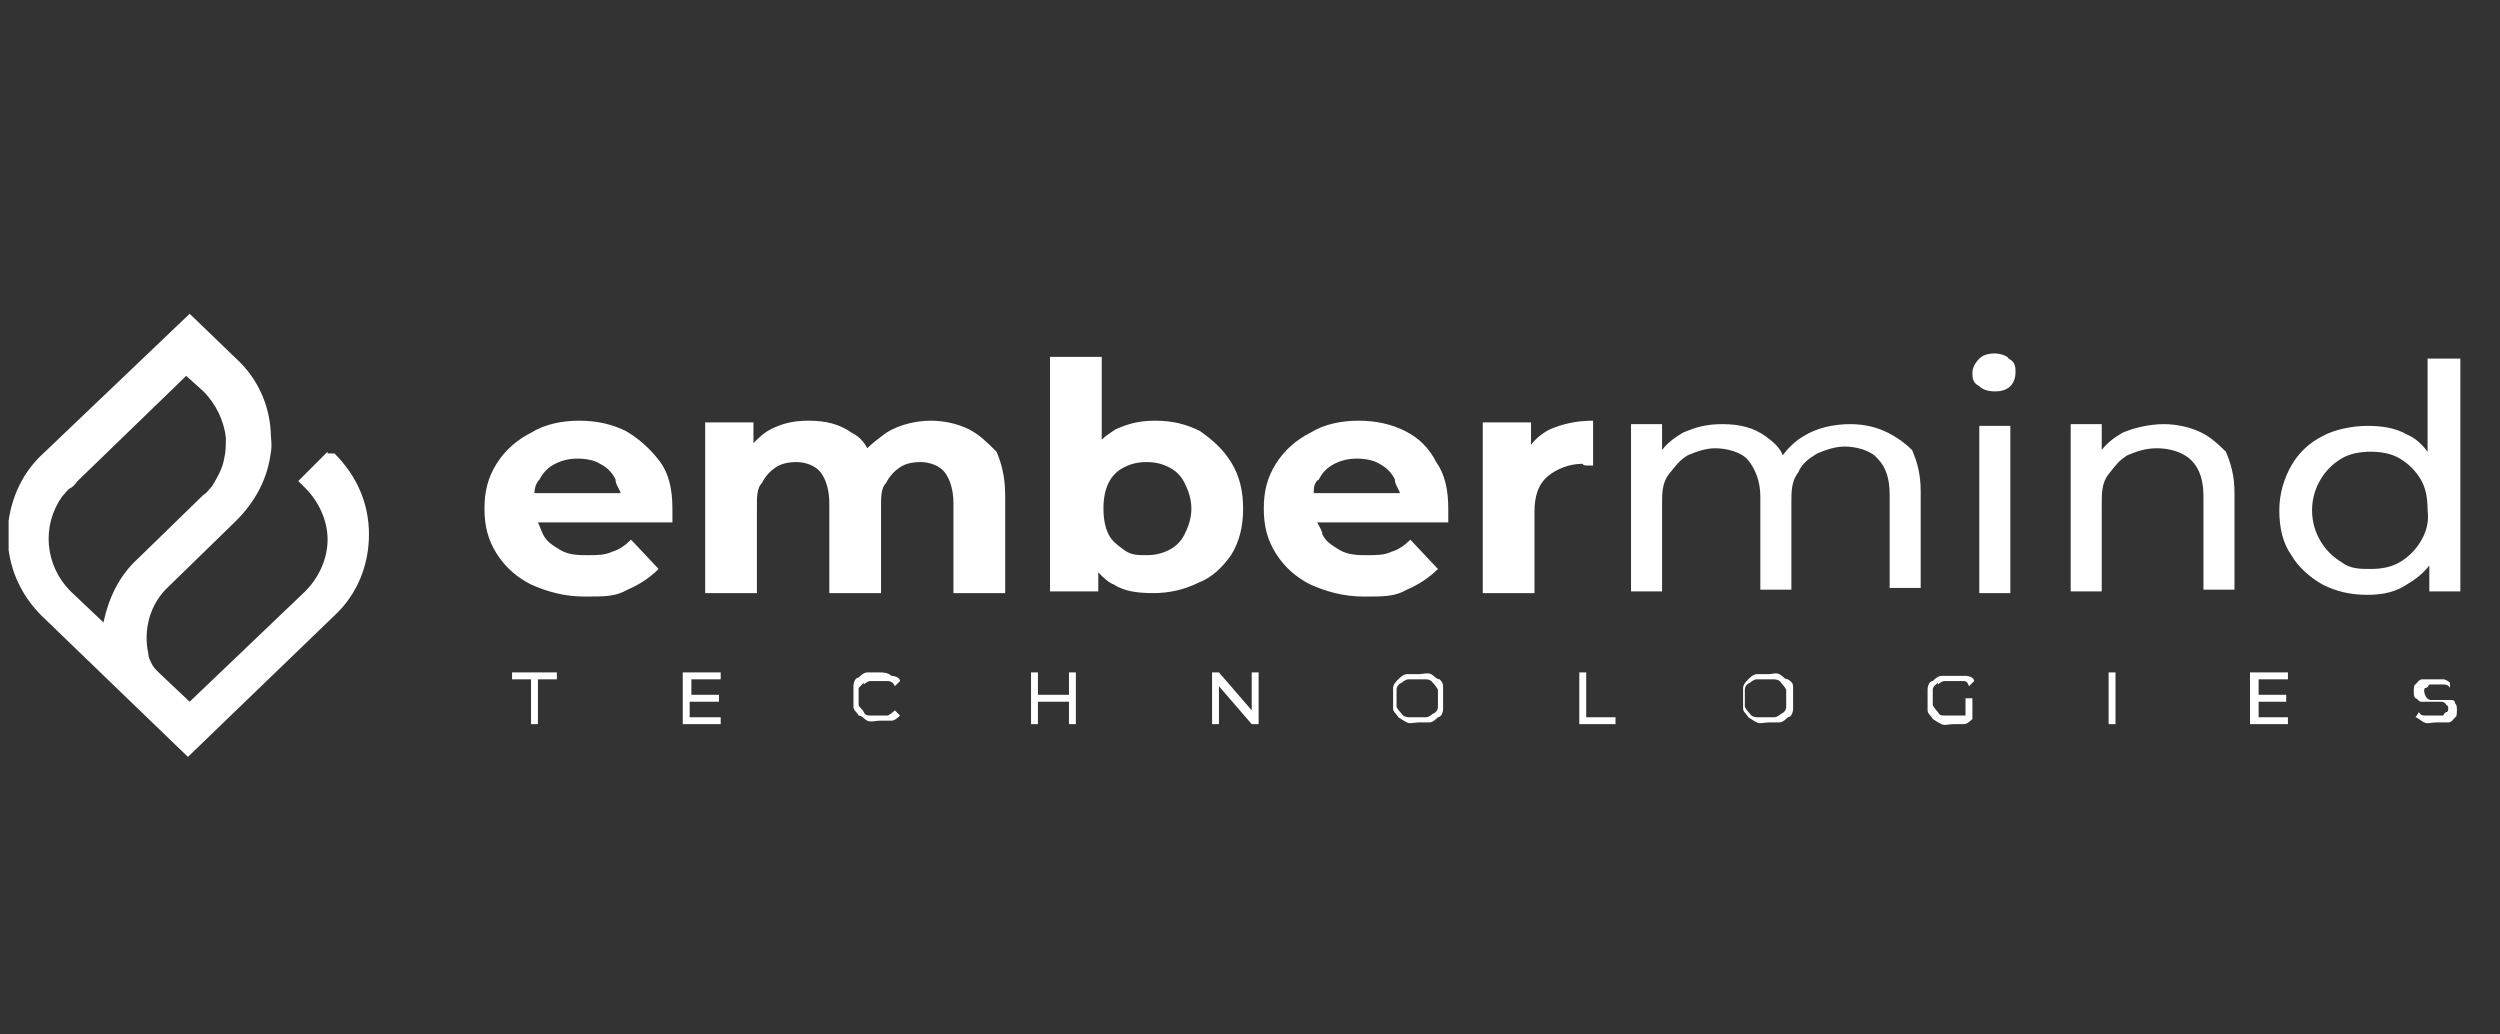 <svg xmlns="http://www.w3.org/2000/svg" width="145" height="60"><rect width="100%" height="100%" fill="#333333" stroke="none"/><path fill="#fff" d="m19 26.2-1.7 1.7.4.4c.8.8 1.3 1.9 1.3 3s-.5 2.2-1.3 3L11 40.7 9.2 39c-.2-.2-.3-.3-.4-.5-.1-.2-.2-.4-.2-.6-.3-1.4.1-2.9 1.2-3.9l3.9-3.8c1.1-1.1 1.8-2.4 2-3.9.1-.5 0-.9 0-1.3-.1-1.6-.8-3.1-2-4.2L11 18.2l-8.7 8.3c-1 1-1.6 2.3-1.8 3.7v1.7c.2 1.5.9 2.8 1.9 3.8l8.5 8.2 8.5-8.2c1.3-1.2 2-2.9 2-4.7s-.7-3.4-2-4.7H19ZM6 36.1l-1.9-1.8c-1.5-1.5-1.7-3.8-.5-5.5.2-.2.3-.4.5-.5.2-.1.4-.4.4-.4l6.3-6.1 1 .9c.7.7 1.2 1.7 1.3 2.7 0 .4 0 .8-.1 1.2-.1.6-.4 1.1-.7 1.6-.2.2-.3.4-.5.5L8 32.4c-1.1 1-1.7 2.3-2 3.7ZM36.3 25c-.8-.4-1.7-.6-2.7-.6s-2 .2-2.8.7c-.8.4-1.5 1-2 1.8s-.7 1.6-.7 2.6.2 1.8.7 2.6 1.2 1.4 2 1.8c.9.4 1.9.7 3.1.7s1.8 0 2.5-.4c.7-.3 1.3-.7 1.8-1.2l-1.6-1.7c-.3.3-.7.6-1.1.7-.4.2-.9.2-1.4.2s-1.1 0-1.6-.3-.8-.5-1-.9c-.1-.2-.2-.5-.3-.7H39v-.8c0-1.1-.2-2-.7-2.7-.6-.8-1.3-1.4-2-1.8Zm-4.1 1.9c.4-.2.8-.3 1.3-.3s1 .1 1.3.3c.4.2.7.5.9.9 0 .3.2.5.3.8h-5c0-.3.1-.6.3-.8.2-.4.5-.7.9-.9ZM56.2 24.9c-.6-.3-1.4-.5-2.2-.5s-1.8.2-2.6.7c-.4.3-.8.6-1.1.9-.2-.4-.5-.7-.9-.9-.7-.5-1.5-.7-2.5-.7s-1.6.2-2.2.5c-.4.2-.7.5-1 .8v-1.2h-2.8v9.9h3v-5c0-.6 0-1.1.3-1.4.2-.4.5-.7.8-.9.3-.2.7-.3 1.2-.3s1.1.2 1.4.6c.3.4.5 1 .5 1.8v5.2h3v-5c0-.6 0-1.1.3-1.4.2-.4.5-.7.8-.9.3-.2.7-.3 1.2-.3s1.1.2 1.4.6c.3.4.5 1 .5 1.8v5.2h3v-5.7c0-1-.2-1.8-.5-2.5-.5-.5-1-1-1.6-1.3ZM71.4 32.2c.5-.8.7-1.7.7-2.7s-.2-1.9-.7-2.7c-.5-.8-1.1-1.3-1.8-1.8-.8-.4-1.6-.6-2.6-.6s-1.6.2-2.3.5c-.3.2-.6.4-.8.6v-4.8h-3v13.6h2.8v-1.1c.3.3.6.6.9.7.6.4 1.4.5 2.3.5s1.8-.2 2.6-.6c.8-.3 1.4-.9 1.9-1.6ZM68.7 31c-.2.4-.5.7-.9.9s-.8.3-1.3.3-.9 0-1.3-.3-.7-.5-.9-.9c-.2-.4-.3-.9-.3-1.5s.1-1.1.3-1.5.5-.7.9-.9c.4-.2.8-.3 1.3-.3s.9.1 1.3.3c.4.2.7.5.9.9.2.4.4.9.4 1.5s-.2 1.1-.4 1.5ZM81.5 25c-.8-.4-1.7-.6-2.7-.6s-2 .2-2.8.7c-.8.4-1.5 1-2 1.8s-.7 1.6-.7 2.6.2 1.8.7 2.6 1.2 1.4 2 1.8c.9.4 1.9.7 3.1.7s1.8 0 2.5-.4c.7-.3 1.3-.7 1.8-1.2l-1.6-1.7c-.3.3-.7.6-1.1.7-.4.2-.9.2-1.4.2s-1.1 0-1.6-.3-.8-.5-1-.9c0-.2-.2-.5-.3-.7H84v-.8c0-1.1-.2-2-.7-2.7-.4-.8-1-1.4-1.8-1.8Zm-4.1 1.9c.4-.2.8-.3 1.3-.3s1 .1 1.3.3c.4.2.7.5.9.9 0 .3.2.5.3.8h-5c0-.3 0-.6.3-.8.2-.4.5-.7.9-.9ZM92.1 27h.3v-2.6c-1 0-1.8.2-2.5.5-.4.2-.8.5-1.1.9v-1.3H86v9.9h3v-4.7c0-.9.2-1.6.8-2.1.5-.4 1.2-.7 2-.7 0 .1.2.1.3.1ZM109.5 25.1c-.6-.3-1.3-.5-2.2-.5s-1.9.2-2.7.7c-.5.3-.9.7-1.2 1.1-.2-.5-.6-.8-1-1.1-.7-.5-1.5-.7-2.5-.7s-1.6.2-2.3.5c-.5.3-.9.6-1.2 1v-1.5h-1.8v9.7h1.8v-5c0-.7 0-1.3.4-1.8s.6-.8 1.1-1.1c.5-.2 1-.4 1.6-.4s1.5.2 1.9.7.7 1.2.7 2.1v5.4h1.8v-5c0-.7 0-1.3.4-1.8.2-.5.6-.8 1.1-1.1.5-.2 1-.4 1.6-.4s1.5.2 1.9.7c.5.5.7 1.2.7 2.1v5.4h1.8v-5.6c0-1-.2-1.7-.5-2.4-.3-.3-.8-.7-1.4-1ZM115.7 20.5c-.4 0-.7.1-.9.3-.2.2-.4.5-.4.8s0 .6.4.8c.2.2.5.3.9.3s.7-.1.9-.3c.2-.2.3-.5.3-.8s0-.6-.4-.8c0-.1-.4-.3-.8-.3ZM116.6 24.7h-1.8v9.7h1.8v-9.7ZM127.7 25.1c-.6-.3-1.4-.5-2.2-.5s-1.7.2-2.4.5c-.5.3-.9.6-1.2 1v-1.5h-1.8v9.7h1.8v-5c0-.7 0-1.3.4-1.8s.6-.8 1.1-1.1c.5-.2 1-.4 1.7-.4s1.5.2 2 .7.7 1.2.7 2.1v5.4h1.8v-5.6c0-1-.2-1.7-.5-2.4-.3-.3-.8-.8-1.4-1.1ZM140.8 20.8v5.4c-.3-.4-.7-.8-1.2-1-.7-.4-1.5-.5-2.3-.5s-1.9.2-2.6.6c-.8.4-1.4 1-1.8 1.7-.4.7-.7 1.6-.7 2.6s.2 1.9.7 2.6c.4.7 1.1 1.3 1.8 1.7.8.4 1.6.6 2.6.6s1.7-.2 2.3-.6c.5-.3.9-.6 1.3-1.1v1.5h1.8V20.8h-1.9Zm-.4 10.6c-.3.5-.7.9-1.2 1.2s-1.1.4-1.7.4-1.2 0-1.7-.4c-.5-.3-.9-.7-1.2-1.2s-.5-1.1-.5-1.8.2-1.3.5-1.8.7-.9 1.2-1.2c.5-.3 1.1-.4 1.7-.4s1.2.1 1.7.4.9.7 1.2 1.2.4 1.1.4 1.8c.1.7-.1 1.3-.4 1.8ZM29.7 39.4h1.1V42h.4v-2.6h1.1V39h-2.6v.4ZM40.1 40.7h1.6v-.4h-1.6v-.9h1.7V39h-2.2v3h2.2v-.4H40v-.9ZM50.1 39.7s.2-.2.4-.2h1s.3 0 .4.3l.3-.3c0-.2-.3-.3-.5-.3-.2-.2-.5-.2-.7-.2h-.7c-.2 0-.4.2-.5.3-.2 0-.3.3-.3.5V41c0 .2.2.3.3.5.2 0 .3.2.5.3s.5 0 .7 0h.7c.2 0 .4-.2.5-.3l-.3-.3s-.2.2-.4.3h-1c-.2 0-.3 0-.4-.2s-.2-.2-.3-.4v-1l.3-.3ZM62 40.3h-1.8V39h-.4v3h.4v-1.3H62V42h.4v-3H62v1.3ZM72.6 41.2 70.7 39h-.4v3h.4v-2.2l1.9 2.2h.4v-3h-.4v2.2ZM83.5 39.4c-.2 0-.3-.2-.5-.3s-.5 0-.7 0h-.7c-.2 0-.4.2-.5.3s-.3.3-.3.5v1.2c0 .2.2.3.3.5 0 0 .3.2.5.3s.4 0 .7 0h.6c.2 0 .4-.2.5-.3.2 0 .3-.3.3-.5v-1.2c0-.2 0-.3-.2-.5Zm-.1 1.6s0 .3-.3.4c0 0-.2.2-.4.2h-1s-.3 0-.4-.2c0 0-.2-.2-.3-.4v-1s0-.3.3-.4c0 0 .2-.2.4-.2h1s.3 0 .4.2c0 0 .2.2.3.4v1ZM92 39h-.4v3h2.1v-.4H92V39ZM103.7 39.4c-.2 0-.3-.2-.5-.3s-.4 0-.6 0h-.7c-.2 0-.4.2-.5.3s-.3.3-.3.5v1.2c0 .2.2.3.3.5 0 0 .3.2.5.3s.4 0 .7 0h.6c.2 0 .4-.2.5-.3.2 0 .3-.3.3-.5v-1.2c0-.2 0-.3-.3-.5Zm-.1 1.6s0 .3-.3.4c0 0-.2.2-.4.2h-1s-.3 0-.4-.2c0 0-.2-.2-.3-.4v-1s0-.3.3-.4c0 0 .2-.2.4-.2h1s.3 0 .4.2c0 0 .2.2.3.4v1ZM112.4 39.7s.2-.2.4-.2h1c.2 0 .3 0 .4.3l.3-.3c0-.2-.3-.3-.5-.3h-1.4c-.2 0-.4.2-.5.3-.2 0-.3.3-.3.5v1.2c0 .2.2.3.3.5 0 0 .3.2.5.3s.4 0 .7 0h.6c.2 0 .4-.2.5-.3v-1.2h-.4v1h-1.2c-.2 0-.3 0-.4-.2 0 0-.2-.2-.3-.4V40c0-.2.2-.3.3-.4ZM122.7 39h-.4v3h.4v-3ZM131 40.7h1.6v-.4H131v-.9h1.7V39h-2.2v3h2.2v-.4H131v-.9ZM142.2 40.6H141s-.2 0-.3-.2c0 0-.1-.2-.1-.3s0-.2.1-.2c0 0 .1 0 .2-.2h.8c.1 0 .3 0 .4.2v-.3s-.2-.2-.4-.2h-1.2c-.2 0-.3.2-.4.3-.1 0-.1.3-.1.4 0 .2 0 .3.1.4.1 0 .2.2.3.2h1.2s.2 0 .3.2c0 0 .1 0 .1.2 0 0 0 .2-.1.2 0 0-.1 0-.2.2h-1c-.2 0-.3 0-.4-.2l-.2.3c.1 0 .3.2.5.3s.4 0 .7 0h.7c.2 0 .3-.2.4-.3.1 0 .1-.3.1-.4 0-.2 0-.3-.1-.4 0 0 0-.2-.2-.2Z"/></svg>
